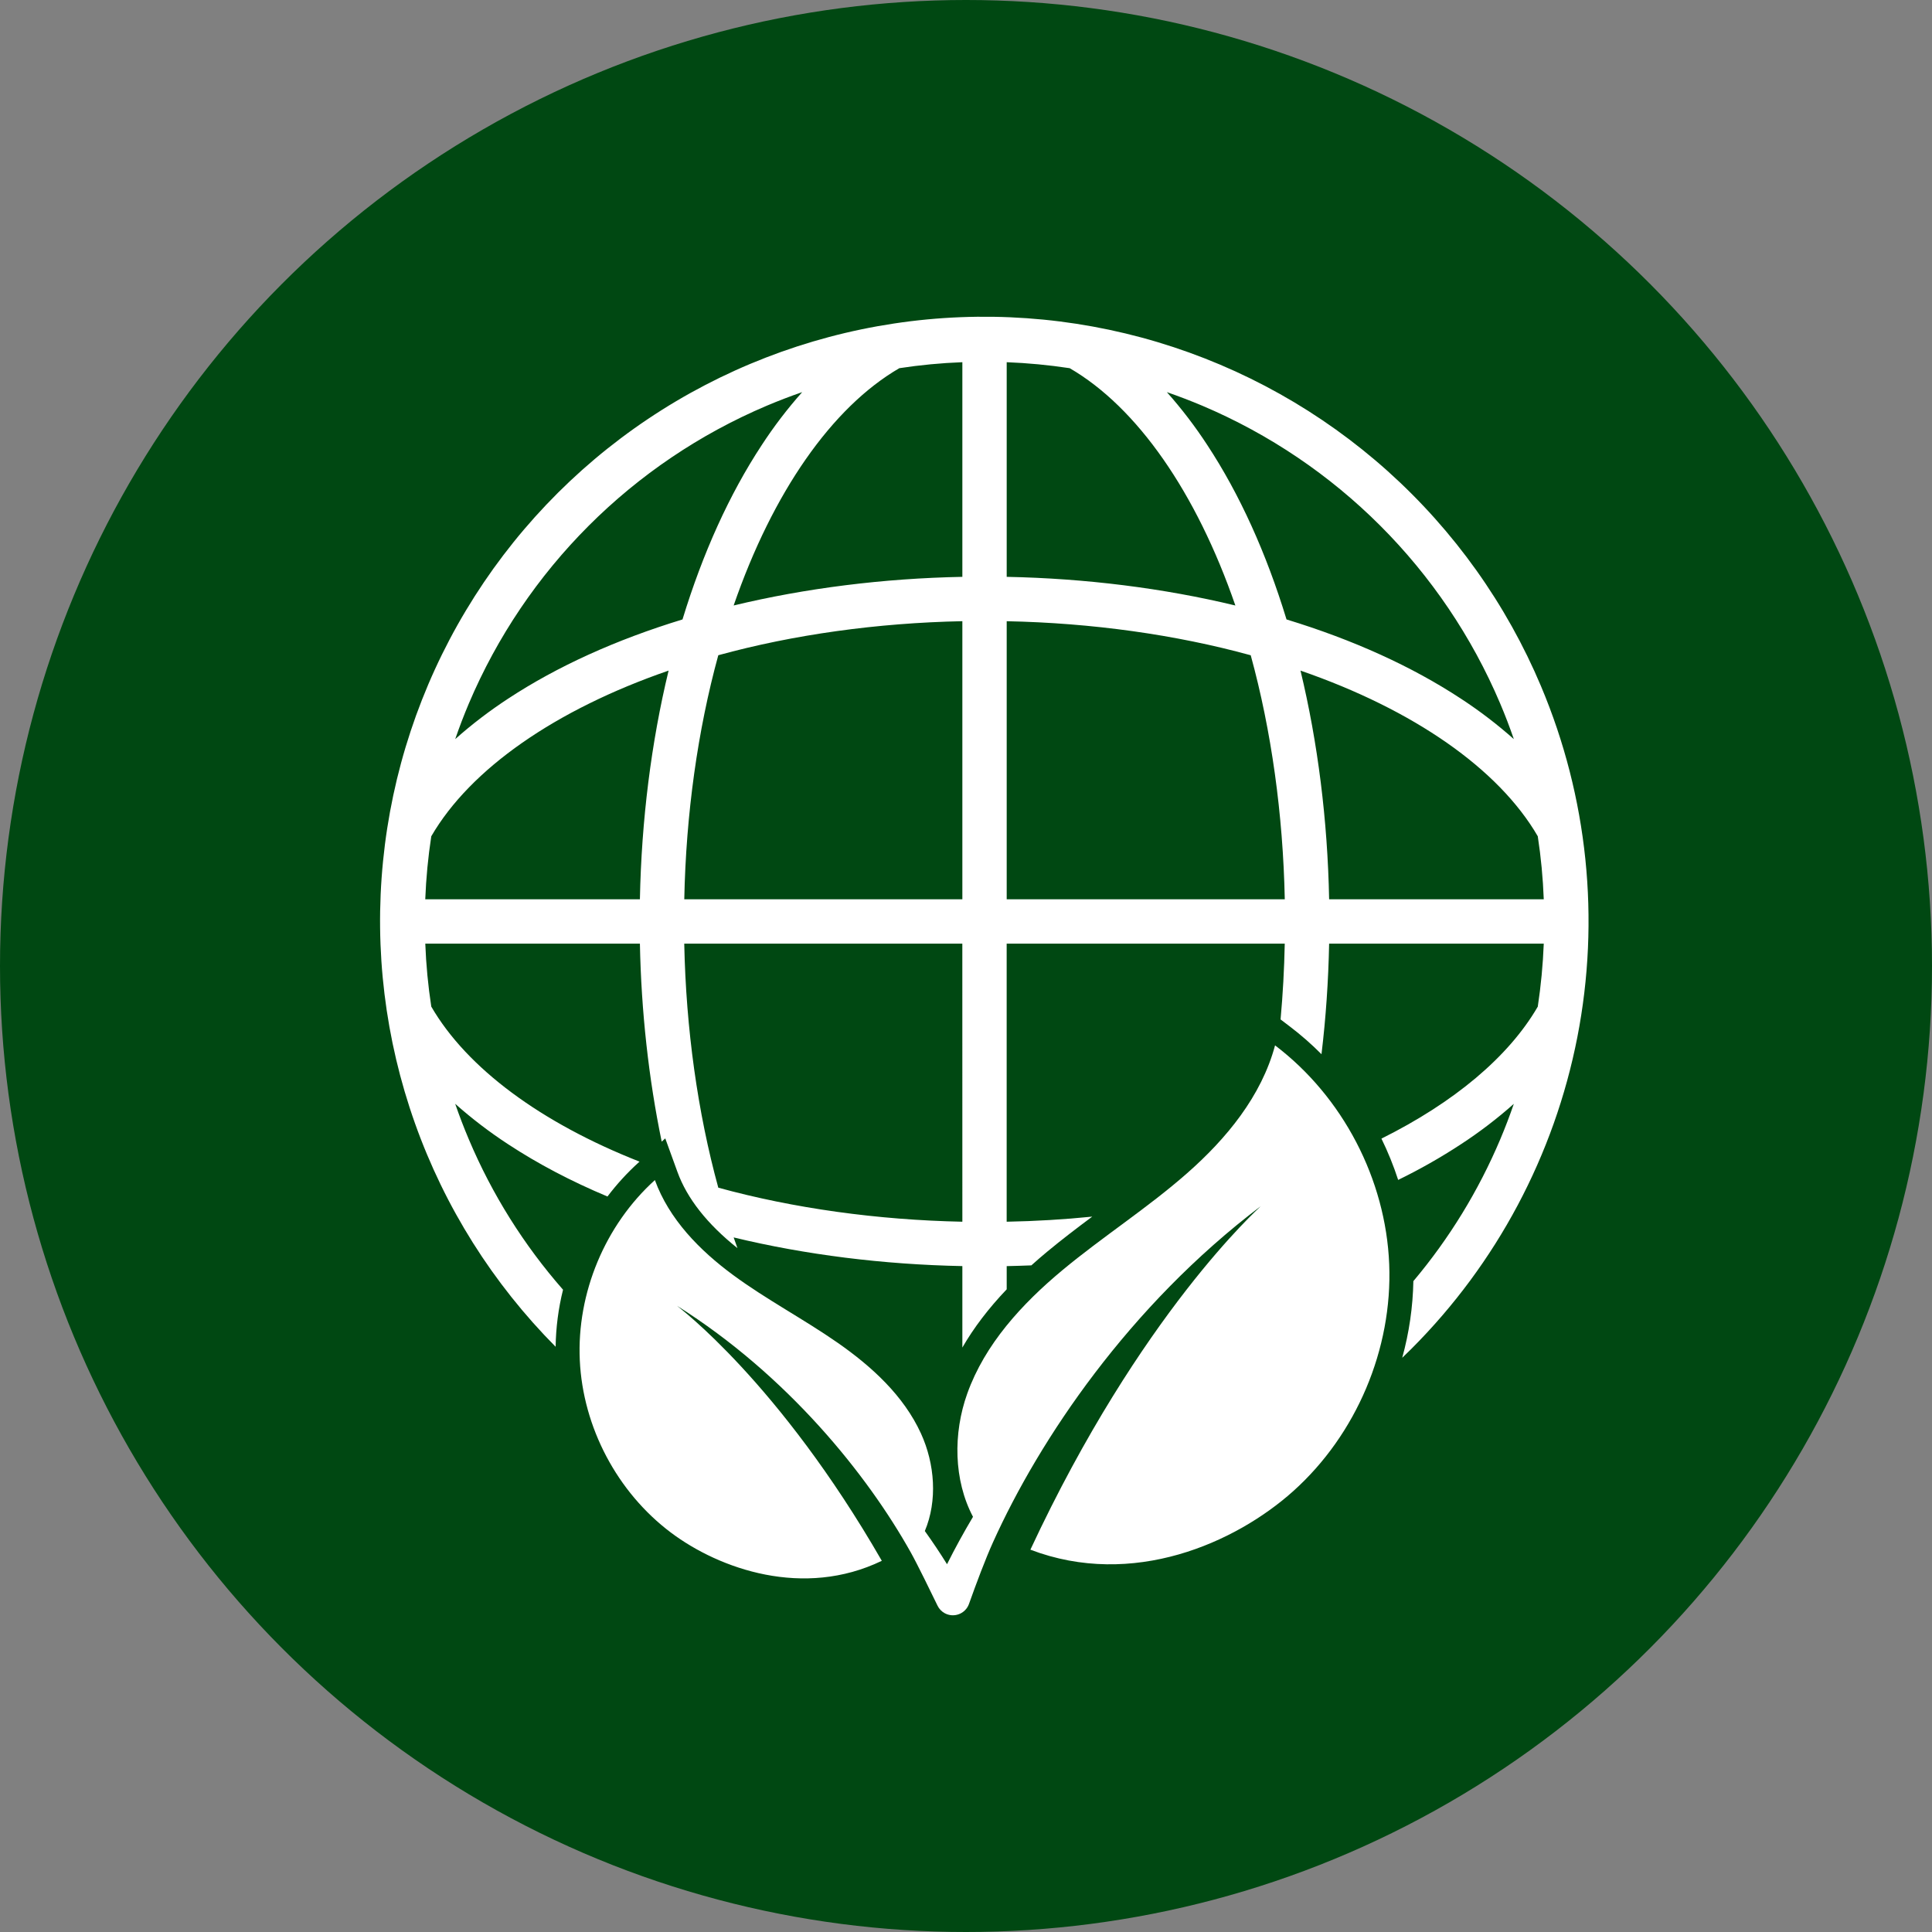 <svg width="61" height="61" viewBox="0 0 61 61" fill="none" xmlns="http://www.w3.org/2000/svg">
<rect x="0" y="0" width="61" height="61" fill="#808080" stroke="none"/>
<circle cx="30.5" cy="30.5" r="30.5" fill="#004812"/>
<path d="M48.657 21.67C47.565 19.077 45.912 16.758 43.819 14.879C41.725 13 39.242 11.608 36.547 10.801C33.851 9.994 31.011 9.794 28.229 10.214C25.448 10.634 22.793 11.664 20.456 13.23C18.119 14.796 16.158 16.86 14.712 19.273C13.266 21.686 12.372 24.39 12.094 27.189C11.815 29.988 12.159 32.815 13.102 35.466C14.044 38.117 15.561 40.526 17.543 42.522C17.552 41.915 17.63 41.31 17.777 40.721C16.537 39.307 15.533 37.704 14.802 35.972C14.645 35.602 14.502 35.228 14.372 34.851C14.898 35.318 15.458 35.746 16.047 36.13C16.985 36.746 18.033 37.297 19.18 37.778C19.475 37.388 19.806 37.026 20.169 36.698L20.192 36.677C17.082 35.453 14.744 33.727 13.617 31.782C13.516 31.123 13.453 30.459 13.428 29.794H20.204C20.246 31.935 20.48 34.053 20.892 36.045L21.005 35.943L21.389 37.001C21.692 37.838 22.329 38.647 23.284 39.408C23.243 39.297 23.203 39.184 23.164 39.07C25.43 39.618 27.892 39.926 30.385 39.975V42.547C30.744 41.924 31.209 41.313 31.785 40.708V39.976C32.045 39.971 32.305 39.962 32.564 39.952C32.723 39.808 32.889 39.665 33.061 39.522C33.527 39.135 34.01 38.768 34.486 38.413C33.596 38.503 32.694 38.557 31.784 38.574V29.794H40.564C40.548 30.599 40.504 31.398 40.432 32.187L40.716 32.403C41.072 32.673 41.409 32.968 41.724 33.285C41.862 32.14 41.942 30.971 41.965 29.794H48.742C48.716 30.46 48.653 31.124 48.553 31.783C47.633 33.369 45.909 34.809 43.617 35.95C43.823 36.372 44 36.808 44.145 37.254C44.827 36.922 45.487 36.547 46.122 36.131C46.711 35.747 47.272 35.319 47.797 34.852C47.667 35.229 47.524 35.603 47.368 35.973C46.683 37.594 45.759 39.104 44.625 40.45C44.609 41.269 44.491 42.082 44.273 42.87C44.373 42.775 44.472 42.678 44.57 42.58C47.252 39.895 49.074 36.472 49.802 32.748C50.529 29.024 50.131 25.167 48.657 21.671L48.657 21.67ZM20.204 28.393H13.427C13.453 27.727 13.516 27.063 13.617 26.404C14.853 24.274 17.542 22.405 21.11 21.173C20.562 23.439 20.253 25.9 20.204 28.393ZM16.048 22.056C15.459 22.441 14.898 22.869 14.373 23.336C14.502 22.959 14.646 22.585 14.802 22.215C16.598 17.979 19.971 14.607 24.207 12.811C24.576 12.655 24.95 12.511 25.328 12.381C24.86 12.907 24.432 13.467 24.048 14.057C23.03 15.606 22.191 17.456 21.549 19.558C19.446 20.2 17.597 21.039 16.048 22.056ZM30.385 38.574C27.698 38.519 25.056 38.151 22.679 37.499C22.027 35.122 21.659 32.48 21.604 29.794H30.384L30.385 38.574ZM30.385 28.393H21.605C21.659 25.708 22.027 23.064 22.679 20.688C25.056 20.036 27.698 19.668 30.385 19.613V28.393ZM30.385 18.213C27.892 18.261 25.431 18.571 23.164 19.117C24.396 15.55 26.265 12.861 28.395 11.625C29.054 11.524 29.718 11.461 30.385 11.436V18.213ZM31.785 11.436C32.451 11.462 33.115 11.525 33.774 11.625C35.904 12.861 37.773 15.55 39.005 19.118C36.739 18.571 34.278 18.262 31.785 18.213V11.436ZM31.785 28.393V19.614C34.471 19.668 37.113 20.036 39.49 20.689C40.142 23.065 40.51 25.707 40.565 28.394L31.785 28.393ZM40.62 19.558C39.978 17.455 39.139 15.605 38.122 14.057C37.737 13.467 37.31 12.907 36.842 12.381C37.219 12.512 37.593 12.655 37.963 12.811C42.199 14.607 45.571 17.979 47.367 22.215C47.524 22.585 47.667 22.959 47.797 23.336C47.271 22.869 46.711 22.441 46.121 22.056C44.573 21.039 42.723 20.2 40.62 19.558ZM41.965 28.393C41.917 25.9 41.608 23.439 41.061 21.173C44.628 22.405 47.317 24.274 48.553 26.404C48.654 27.063 48.717 27.727 48.742 28.393H41.965Z" fill="white"/>
<path d="M40.826 47.086C39.01 48.711 35.771 50.163 32.533 48.929C36.013 41.468 39.748 38.15 39.807 38.083C35.65 41.23 32.82 45.443 31.351 48.698C31.113 49.225 30.828 49.985 30.594 50.642C30.568 50.715 30.527 50.782 30.472 50.837C30.418 50.893 30.352 50.937 30.279 50.964C30.206 50.992 30.129 51.004 30.051 50.999C29.973 50.994 29.898 50.972 29.829 50.935C29.73 50.881 29.65 50.798 29.601 50.696C29.42 50.322 28.961 49.38 28.758 49.018C27.379 46.553 24.865 43.426 21.377 41.229C21.427 41.277 24.595 43.638 27.842 49.28C25.375 50.471 22.725 49.547 21.184 48.39C19.488 47.116 18.403 45.063 18.306 42.944C18.209 40.825 19.104 38.681 20.677 37.259C21.125 38.493 22.087 39.476 23.143 40.254C24.2 41.033 25.37 41.645 26.447 42.395C27.524 43.145 28.532 44.066 29.078 45.26C29.517 46.22 29.604 47.383 29.2 48.34C29.446 48.683 29.68 49.032 29.901 49.388C30.154 48.882 30.428 48.383 30.721 47.891C30.108 46.731 30.09 45.256 30.54 43.999C31.099 42.436 32.269 41.165 33.545 40.103C34.821 39.042 36.229 38.144 37.475 37.048C38.722 35.953 39.828 34.61 40.258 33.006C42.396 34.628 43.754 37.232 43.862 39.913C43.97 42.593 42.825 45.297 40.826 47.086Z" fill="white"/>
</svg>

